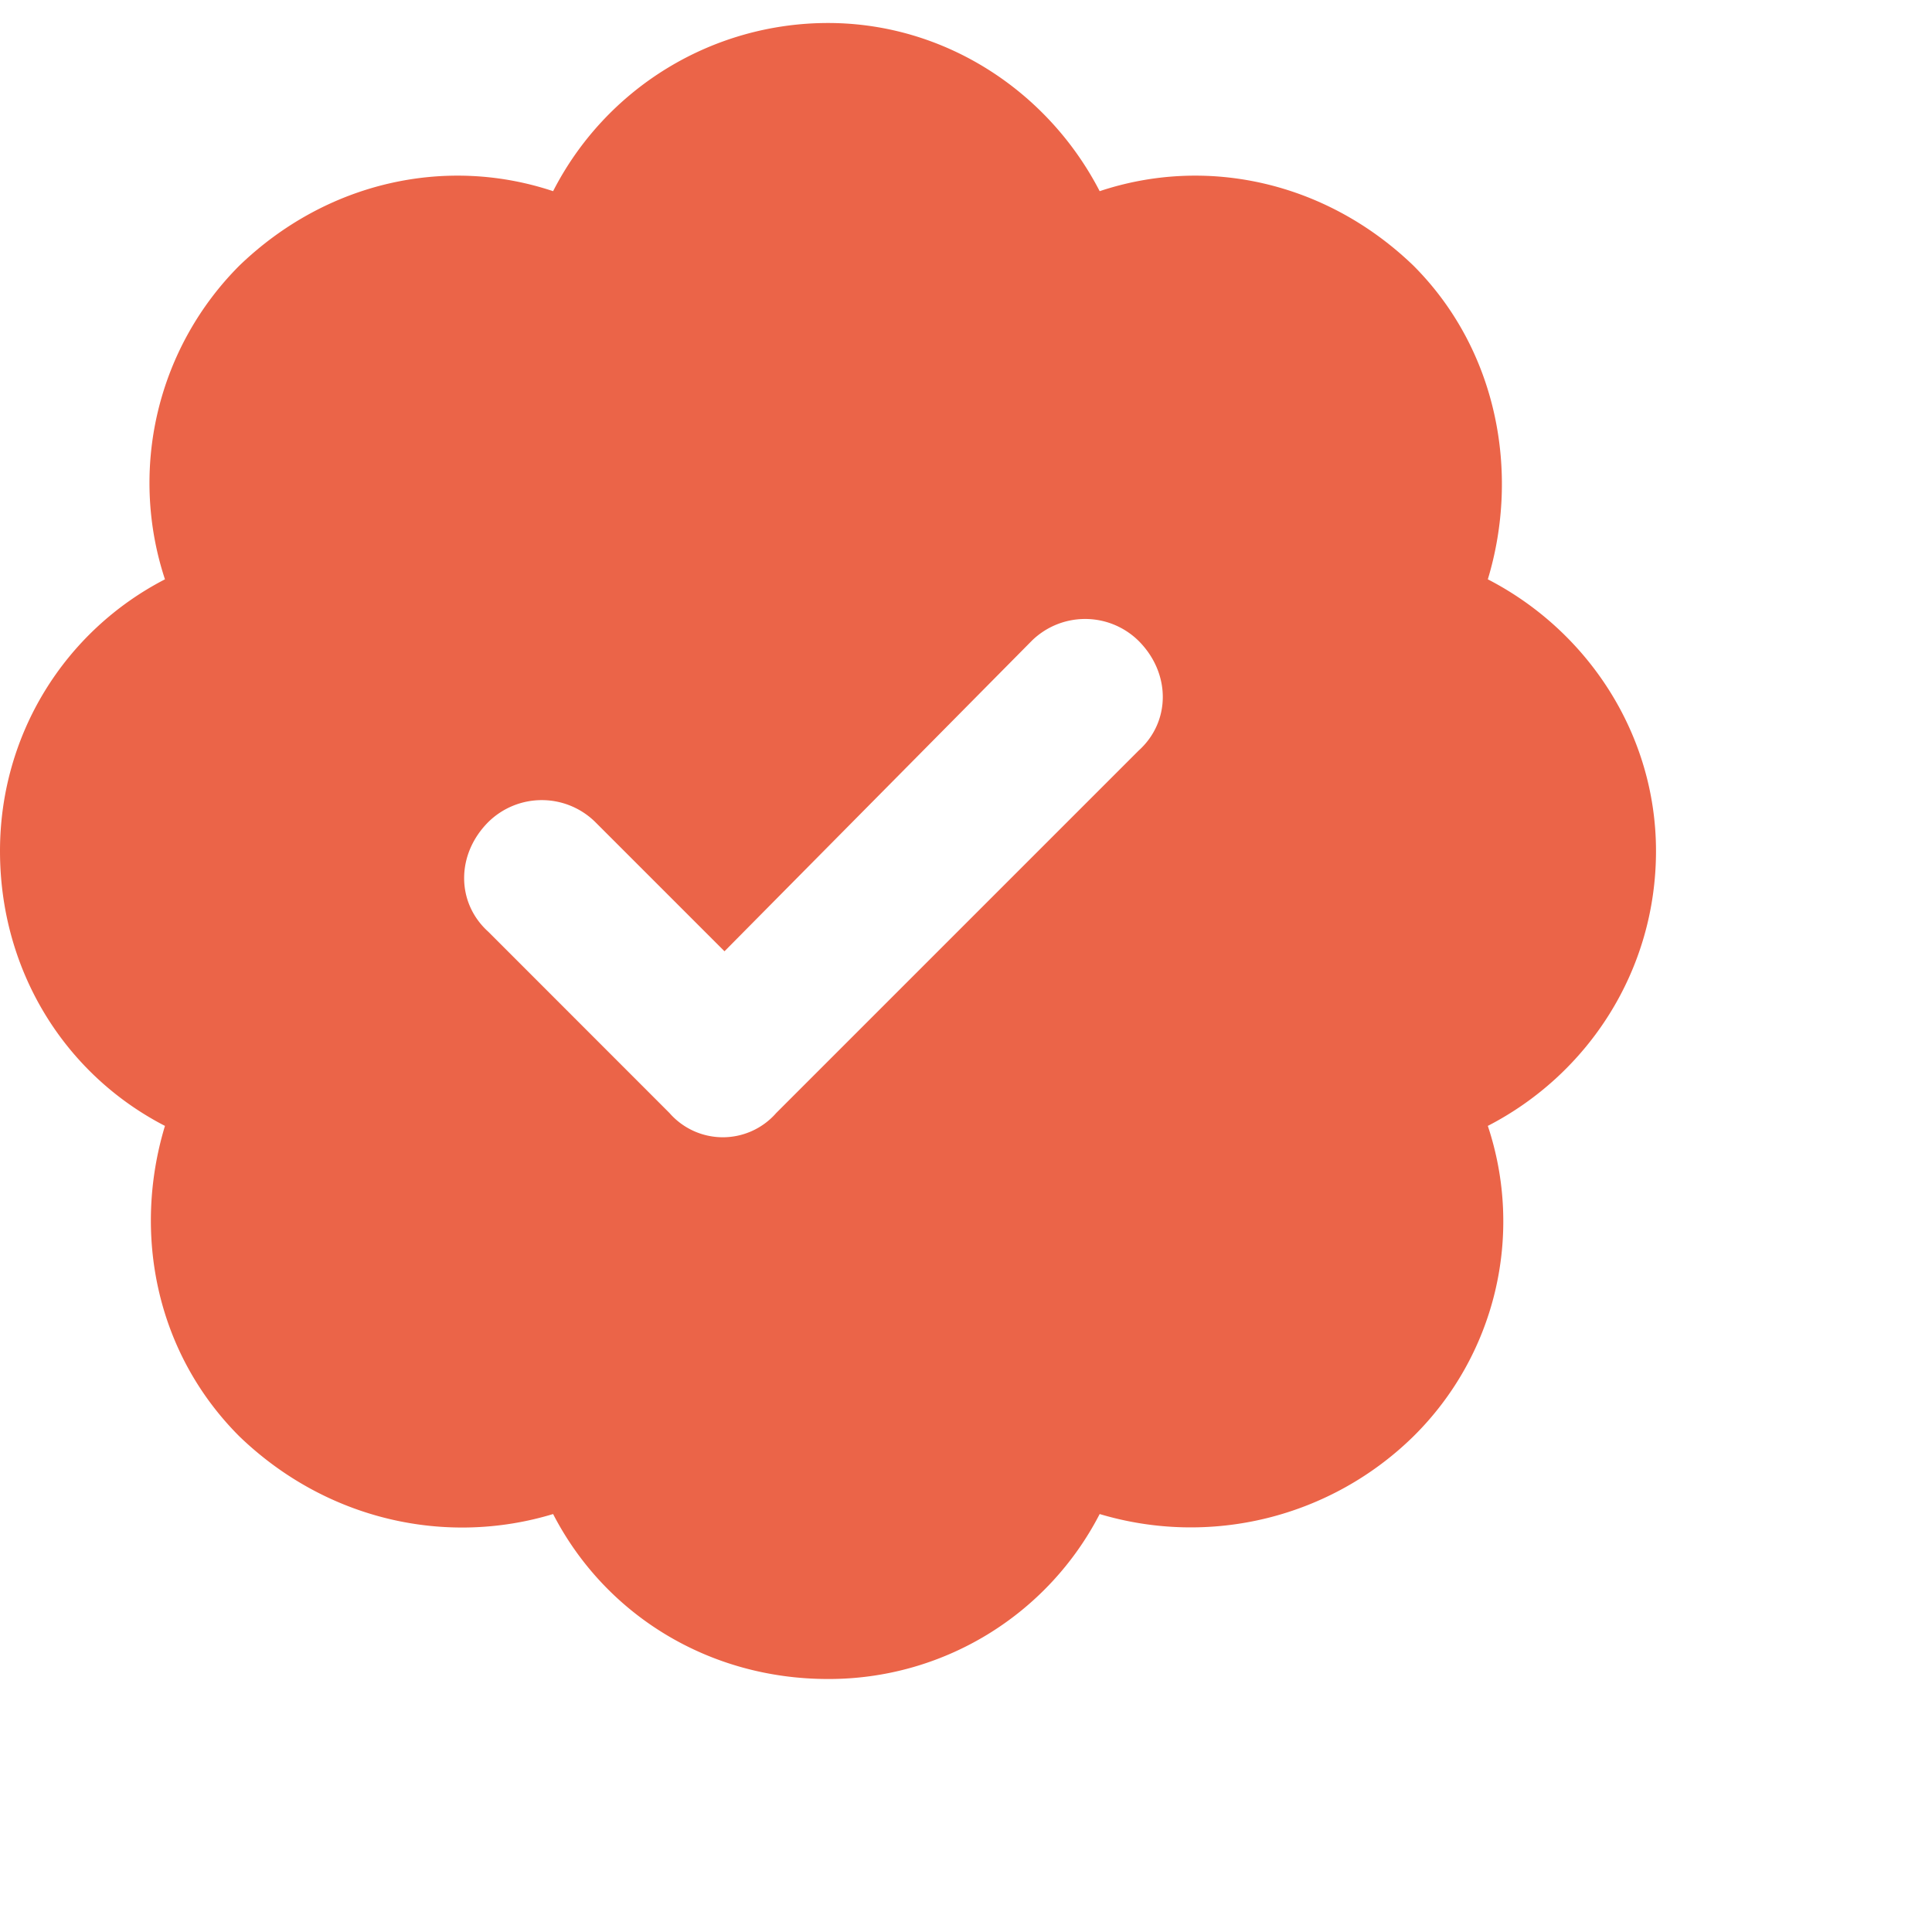 <svg width="21" height="21" fill="none" xmlns="http://www.w3.org/2000/svg"><path d="M9 .25c1.266 0 2.39.738 2.953 1.828 1.16-.387 2.461-.105 3.41.809.914.914 1.16 2.25.809 3.41C17.262 6.859 18 7.984 18 9.25c0 1.3-.738 2.426-1.828 2.988a3.284 3.284 0 0 1-.809 3.375 3.454 3.454 0 0 1-3.41.844A3.312 3.312 0 0 1 9 18.25c-1.3 0-2.426-.703-2.988-1.793-1.16.352-2.461.07-3.41-.844-.914-.914-1.16-2.215-.809-3.375C.703 11.676 0 10.551 0 9.25c0-1.266.703-2.39 1.793-2.953a3.344 3.344 0 0 1 .809-3.41c.949-.914 2.25-1.196 3.41-.809A3.357 3.357 0 0 1 9 .25zm3.375 7.91c.352-.316.352-.844 0-1.195a.828.828 0 0 0-1.16 0l-3.34 3.375-1.406-1.406a.828.828 0 0 0-1.16 0c-.352.351-.352.879 0 1.195l1.968 1.969a.77.77 0 0 0 1.16 0l3.938-3.938z" fill="#EB6448"/></svg>